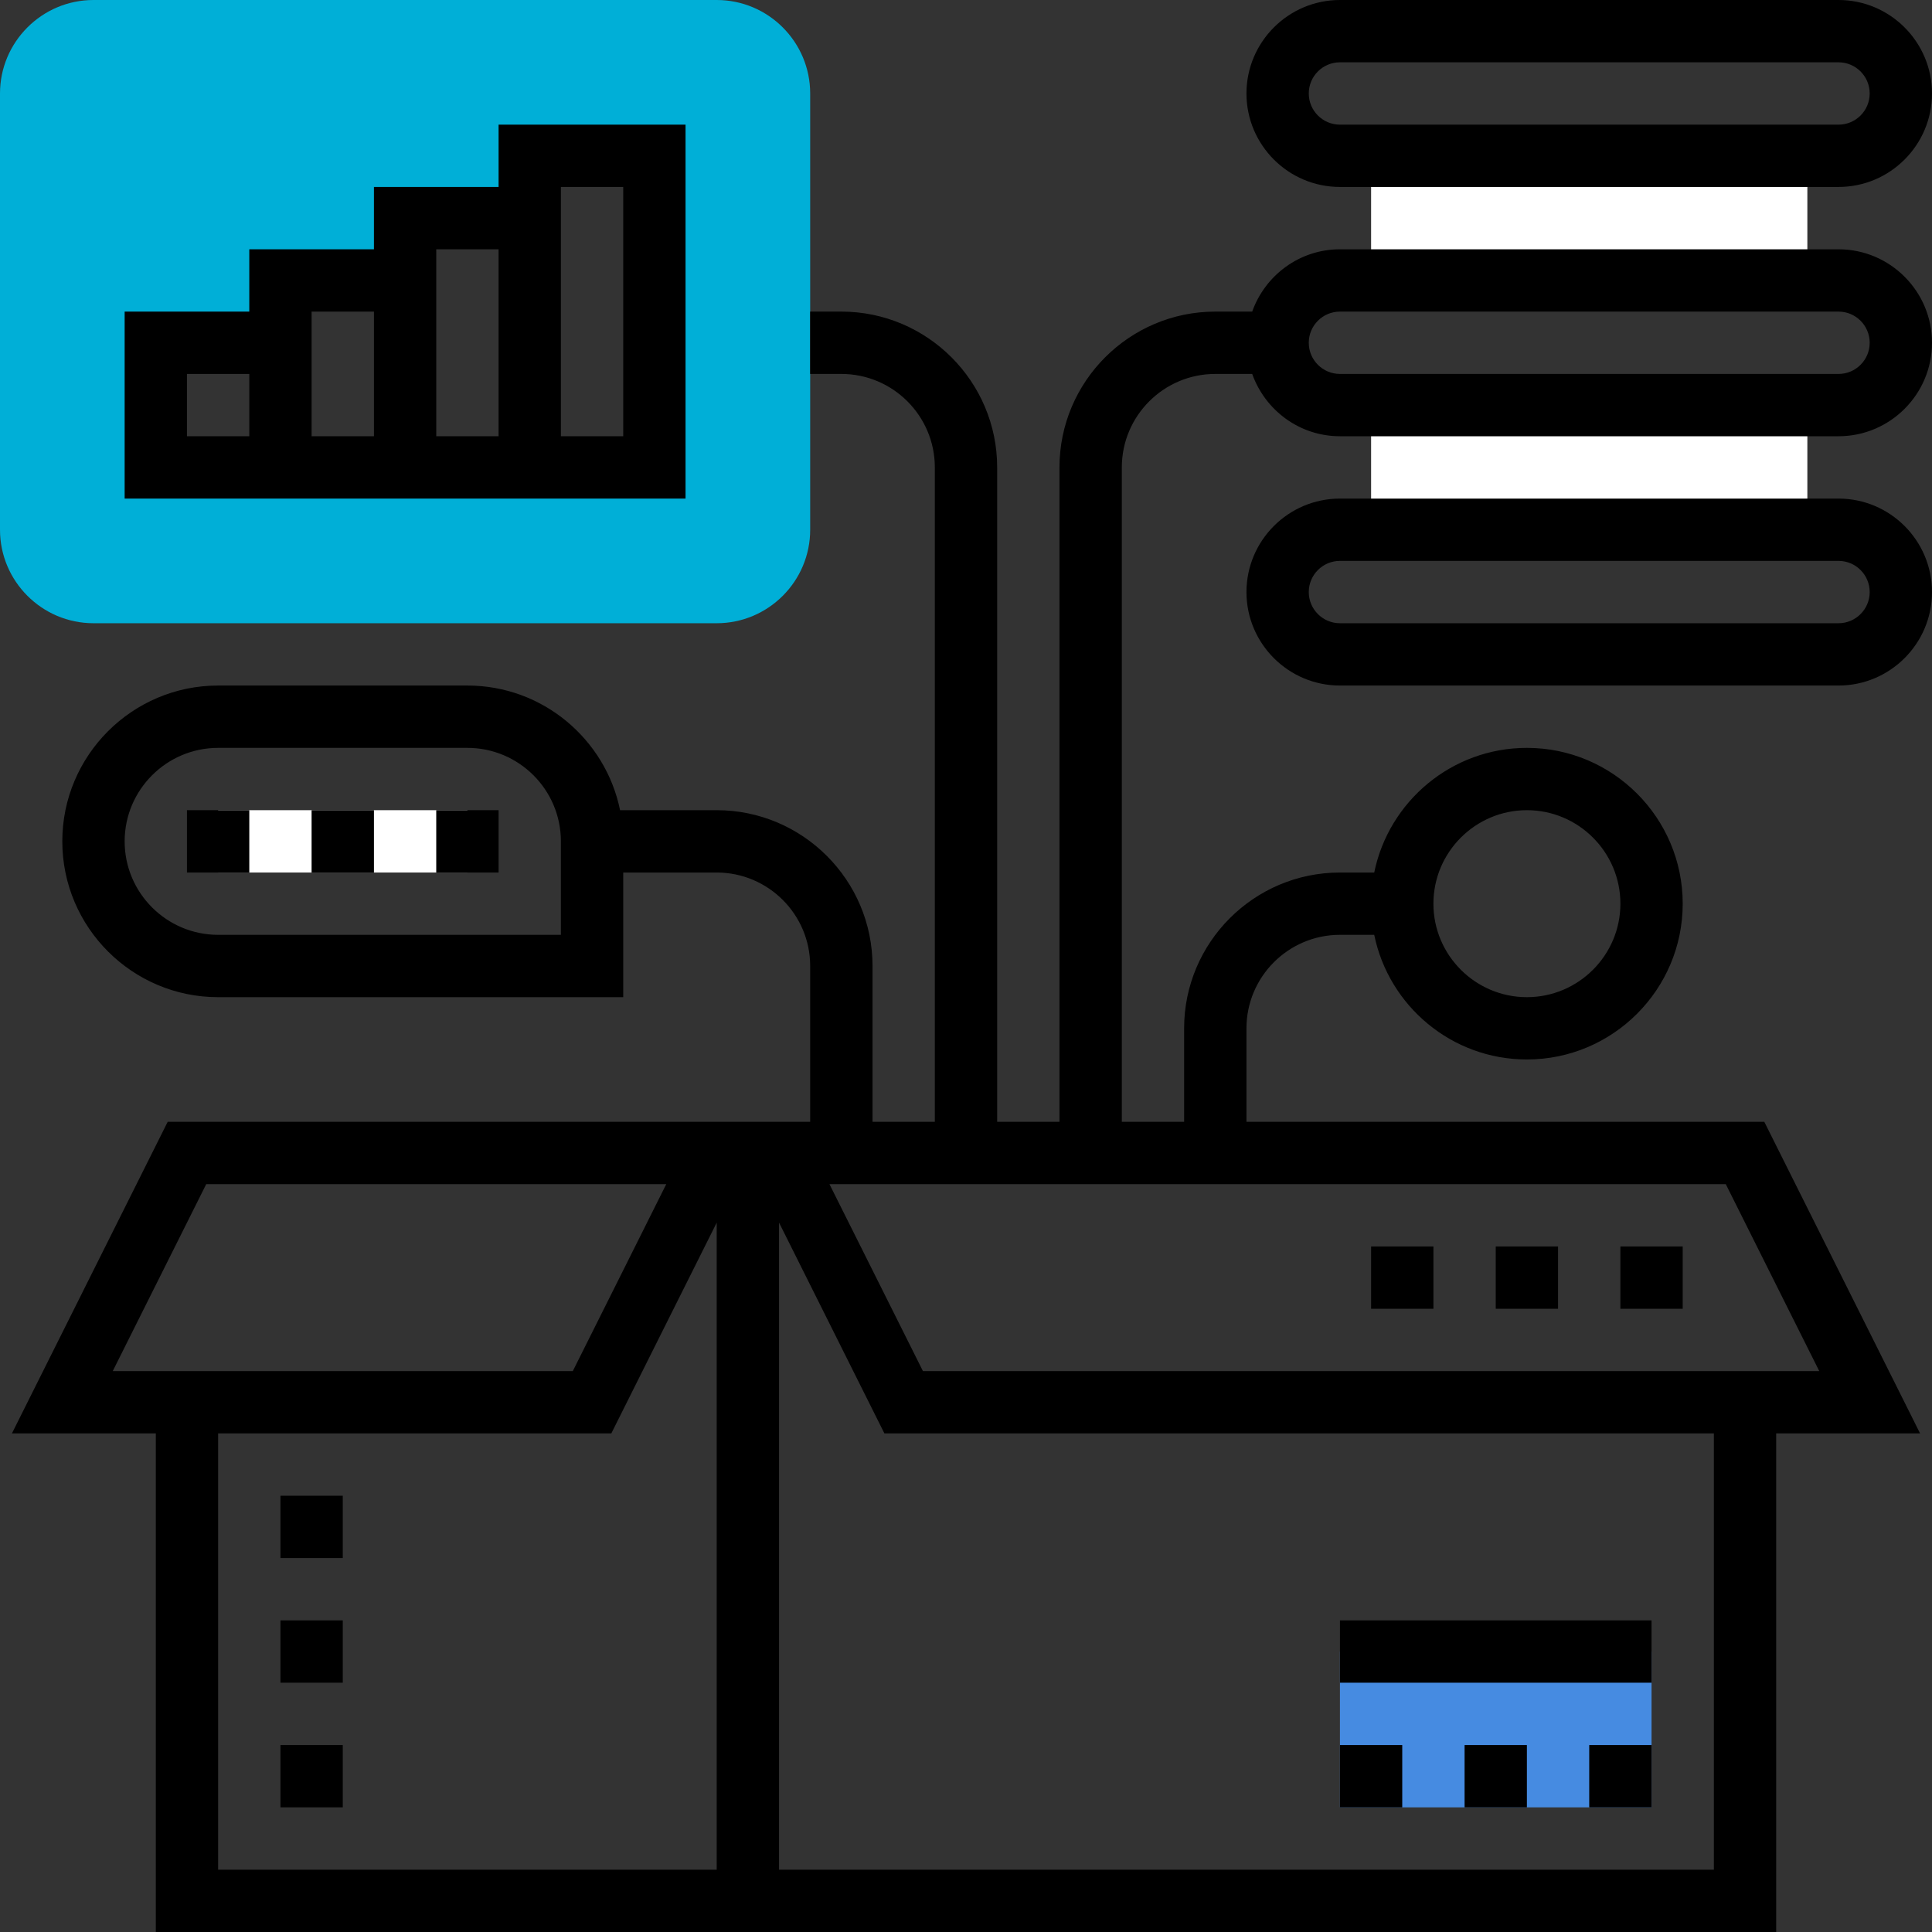<?xml version="1.0" encoding="UTF-8"?>
<svg width="60px" height="60px" viewBox="0 0 60 60" version="1.1" xmlns="http://www.w3.org/2000/svg" xmlns:xlink="http://www.w3.org/1999/xlink">
    <rect x="0" y="0" width="60" height="60" fill="#333333" stroke="none"/>
    <title>icon / product</title>
    <g id="icon-/-product" stroke="none" stroke-width="1" fill="none" fill-rule="evenodd">
        <g id="product" transform="translate(-0, 0)" fill-rule="nonzero">
            <g id="Group">
                <polygon id="Path" fill="#468BE1" points="41.613 51.29 51.29 51.29 51.29 56.129 41.613 56.129"></polygon>
                <polygon id="Path" fill="#FFFFFF" points="42.581 4.839 56.129 4.839 56.129 8.71 42.581 8.71"></polygon>
                <polygon id="Path" fill="#FFFFFF" points="42.581 12.581 56.129 12.581 56.129 16.452 42.581 16.452"></polygon>
                <path d="M22.258,0 L2.903,0 C1.303,0 0,1.303 0,2.903 L0,16.452 C0,18.052 1.303,19.355 2.903,19.355 L22.258,19.355 C23.859,19.355 25.161,18.052 25.161,16.452 L25.161,2.903 C25.161,1.303 23.859,0 22.258,0 Z M20.323,14.516 L16.452,14.516 L4.839,14.516 L4.839,10.645 L8.71,10.645 L8.71,8.71 L12.581,8.71 L12.581,6.774 L16.452,6.774 L16.452,4.839 L20.323,4.839 L20.323,14.516 Z" id="Shape" fill="#00AFD7"></path>
                <polygon id="Path" fill="#FFFFFF" points="6.774 25.161 14.516 25.161 14.516 27.097 6.774 27.097"></polygon>
            </g>
            <polygon id="Path" fill="#000000" points="49.355 54.194 51.29 54.194 51.29 56.129 49.355 56.129"></polygon>
            <polygon id="Path" fill="#000000" points="45.484 54.194 47.419 54.194 47.419 56.129 45.484 56.129"></polygon>
            <polygon id="Path" fill="#000000" points="41.613 54.194 43.548 54.194 43.548 56.129 41.613 56.129"></polygon>
            <polygon id="Path" fill="#000000" points="41.613 50.323 51.29 50.323 51.29 52.258 41.613 52.258"></polygon>
            <path d="M41.613,5.806 L57.097,5.806 C58.697,5.806 60,4.504 60,2.903 C60,1.303 58.697,0 57.097,0 L41.613,0 C40.012,0 38.71,1.303 38.71,2.903 C38.71,4.504 40.012,5.806 41.613,5.806 Z M41.613,1.935 L57.097,1.935 C57.631,1.935 58.065,2.369 58.065,2.903 C58.065,3.437 57.631,3.871 57.097,3.871 L41.613,3.871 C41.079,3.871 40.645,3.437 40.645,2.903 C40.645,2.369 41.079,1.935 41.613,1.935 Z" id="Shape" fill="#000000"></path>
            <path d="M57.097,7.742 L41.613,7.742 C40.353,7.742 39.288,8.554 38.888,9.677 L37.742,9.677 C35.074,9.677 32.903,11.848 32.903,14.516 L32.903,34.839 L30.968,34.839 L30.968,14.516 C30.968,11.848 28.797,9.677 26.129,9.677 L25.161,9.677 L25.161,11.613 L26.129,11.613 C27.73,11.613 29.032,12.915 29.032,14.516 L29.032,34.839 L27.097,34.839 L27.097,30 C27.097,27.332 24.926,25.161 22.258,25.161 L19.257,25.161 C18.807,22.956 16.853,21.29 14.516,21.29 L6.774,21.29 C4.106,21.29 1.935,23.461 1.935,26.129 C1.935,28.797 4.106,30.968 6.774,30.968 L19.355,30.968 L19.355,27.097 L22.258,27.097 C23.859,27.097 25.161,28.399 25.161,30 L25.161,34.839 L5.208,34.839 L0.37,44.516 L4.839,44.516 L4.839,60 L55.161,60 L55.161,44.516 L59.63,44.516 L54.792,34.839 L38.71,34.839 L38.71,31.935 C38.71,30.335 40.012,29.032 41.613,29.032 L42.678,29.032 C43.128,31.238 45.082,32.903 47.419,32.903 C50.087,32.903 52.258,30.733 52.258,28.065 C52.258,25.396 50.087,23.226 47.419,23.226 C45.083,23.226 43.128,24.891 42.678,27.097 L41.613,27.097 C38.945,27.097 36.774,29.267 36.774,31.935 L36.774,34.839 L34.839,34.839 L34.839,14.516 C34.839,12.915 36.141,11.613 37.742,11.613 L38.888,11.613 C39.288,12.736 40.353,13.548 41.613,13.548 L57.097,13.548 C58.697,13.548 60,12.246 60,10.645 C60,9.045 58.697,7.742 57.097,7.742 Z M17.419,29.032 L6.774,29.032 C5.174,29.032 3.871,27.73 3.871,26.129 C3.871,24.528 5.174,23.226 6.774,23.226 L14.516,23.226 C16.117,23.226 17.419,24.528 17.419,26.129 L17.419,29.032 Z M47.419,25.161 C49.02,25.161 50.323,26.464 50.323,28.065 C50.323,29.665 49.02,30.968 47.419,30.968 C45.819,30.968 44.516,29.665 44.516,28.065 C44.516,26.464 45.819,25.161 47.419,25.161 Z M6.405,36.774 L20.692,36.774 L17.789,42.581 L3.501,42.581 L6.405,36.774 Z M6.774,44.516 L18.985,44.516 L22.258,37.97 L22.258,58.065 L6.774,58.065 L6.774,44.516 Z M53.226,58.065 L24.194,58.065 L24.194,37.97 L27.466,44.516 L53.226,44.516 L53.226,58.065 Z M56.499,42.581 L28.663,42.581 L25.759,36.774 L53.595,36.774 L56.499,42.581 Z M57.097,11.613 L41.613,11.613 C41.079,11.613 40.645,11.179 40.645,10.645 C40.645,10.111 41.079,9.677 41.613,9.677 L57.097,9.677 C57.631,9.677 58.065,10.111 58.065,10.645 C58.065,11.179 57.631,11.613 57.097,11.613 Z" id="Shape" fill="#000000"></path>
            <path d="M57.097,15.484 L41.613,15.484 C40.012,15.484 38.71,16.786 38.71,18.387 C38.71,19.988 40.012,21.29 41.613,21.29 L57.097,21.29 C58.697,21.29 60,19.988 60,18.387 C60,16.786 58.697,15.484 57.097,15.484 Z M57.097,19.355 L41.613,19.355 C41.079,19.355 40.645,18.921 40.645,18.387 C40.645,17.853 41.079,17.419 41.613,17.419 L57.097,17.419 C57.631,17.419 58.065,17.853 58.065,18.387 C58.065,18.921 57.631,19.355 57.097,19.355 Z" id="Shape" fill="#000000"></path>
            <path d="M21.29,3.871 L15.484,3.871 L15.484,5.806 L11.613,5.806 L11.613,7.742 L7.742,7.742 L7.742,9.677 L3.871,9.677 L3.871,15.484 L21.29,15.484 L21.29,3.871 Z M11.613,9.677 L11.613,13.548 L9.677,13.548 L9.677,9.677 L11.613,9.677 Z M5.806,11.613 L7.742,11.613 L7.742,13.548 L5.806,13.548 L5.806,11.613 Z M13.548,13.548 L13.548,7.742 L15.484,7.742 L15.484,13.548 L13.548,13.548 Z M19.355,13.548 L17.419,13.548 L17.419,5.806 L19.355,5.806 L19.355,13.548 Z" id="Shape" fill="#000000"></path>
            <polygon id="Path" fill="#000000" points="5.806 25.161 7.742 25.161 7.742 27.097 5.806 27.097"></polygon>
            <polygon id="Path" fill="#000000" points="9.677 25.161 11.613 25.161 11.613 27.097 9.677 27.097"></polygon>
            <polygon id="Path" fill="#000000" points="13.548 25.161 15.484 25.161 15.484 27.097 13.548 27.097"></polygon>
            <polygon id="Path" fill="#000000" points="50.323 38.71 52.258 38.71 52.258 40.645 50.323 40.645"></polygon>
            <polygon id="Path" fill="#000000" points="46.452 38.71 48.387 38.71 48.387 40.645 46.452 40.645"></polygon>
            <polygon id="Path" fill="#000000" points="42.581 38.71 44.516 38.71 44.516 40.645 42.581 40.645"></polygon>
            <polygon id="Path" fill="#000000" points="8.71 46.452 10.645 46.452 10.645 48.387 8.71 48.387"></polygon>
            <polygon id="Path" fill="#000000" points="8.71 50.323 10.645 50.323 10.645 52.258 8.71 52.258"></polygon>
            <polygon id="Path" fill="#000000" points="8.71 54.194 10.645 54.194 10.645 56.129 8.71 56.129"></polygon>
        </g>
    </g>
</svg>